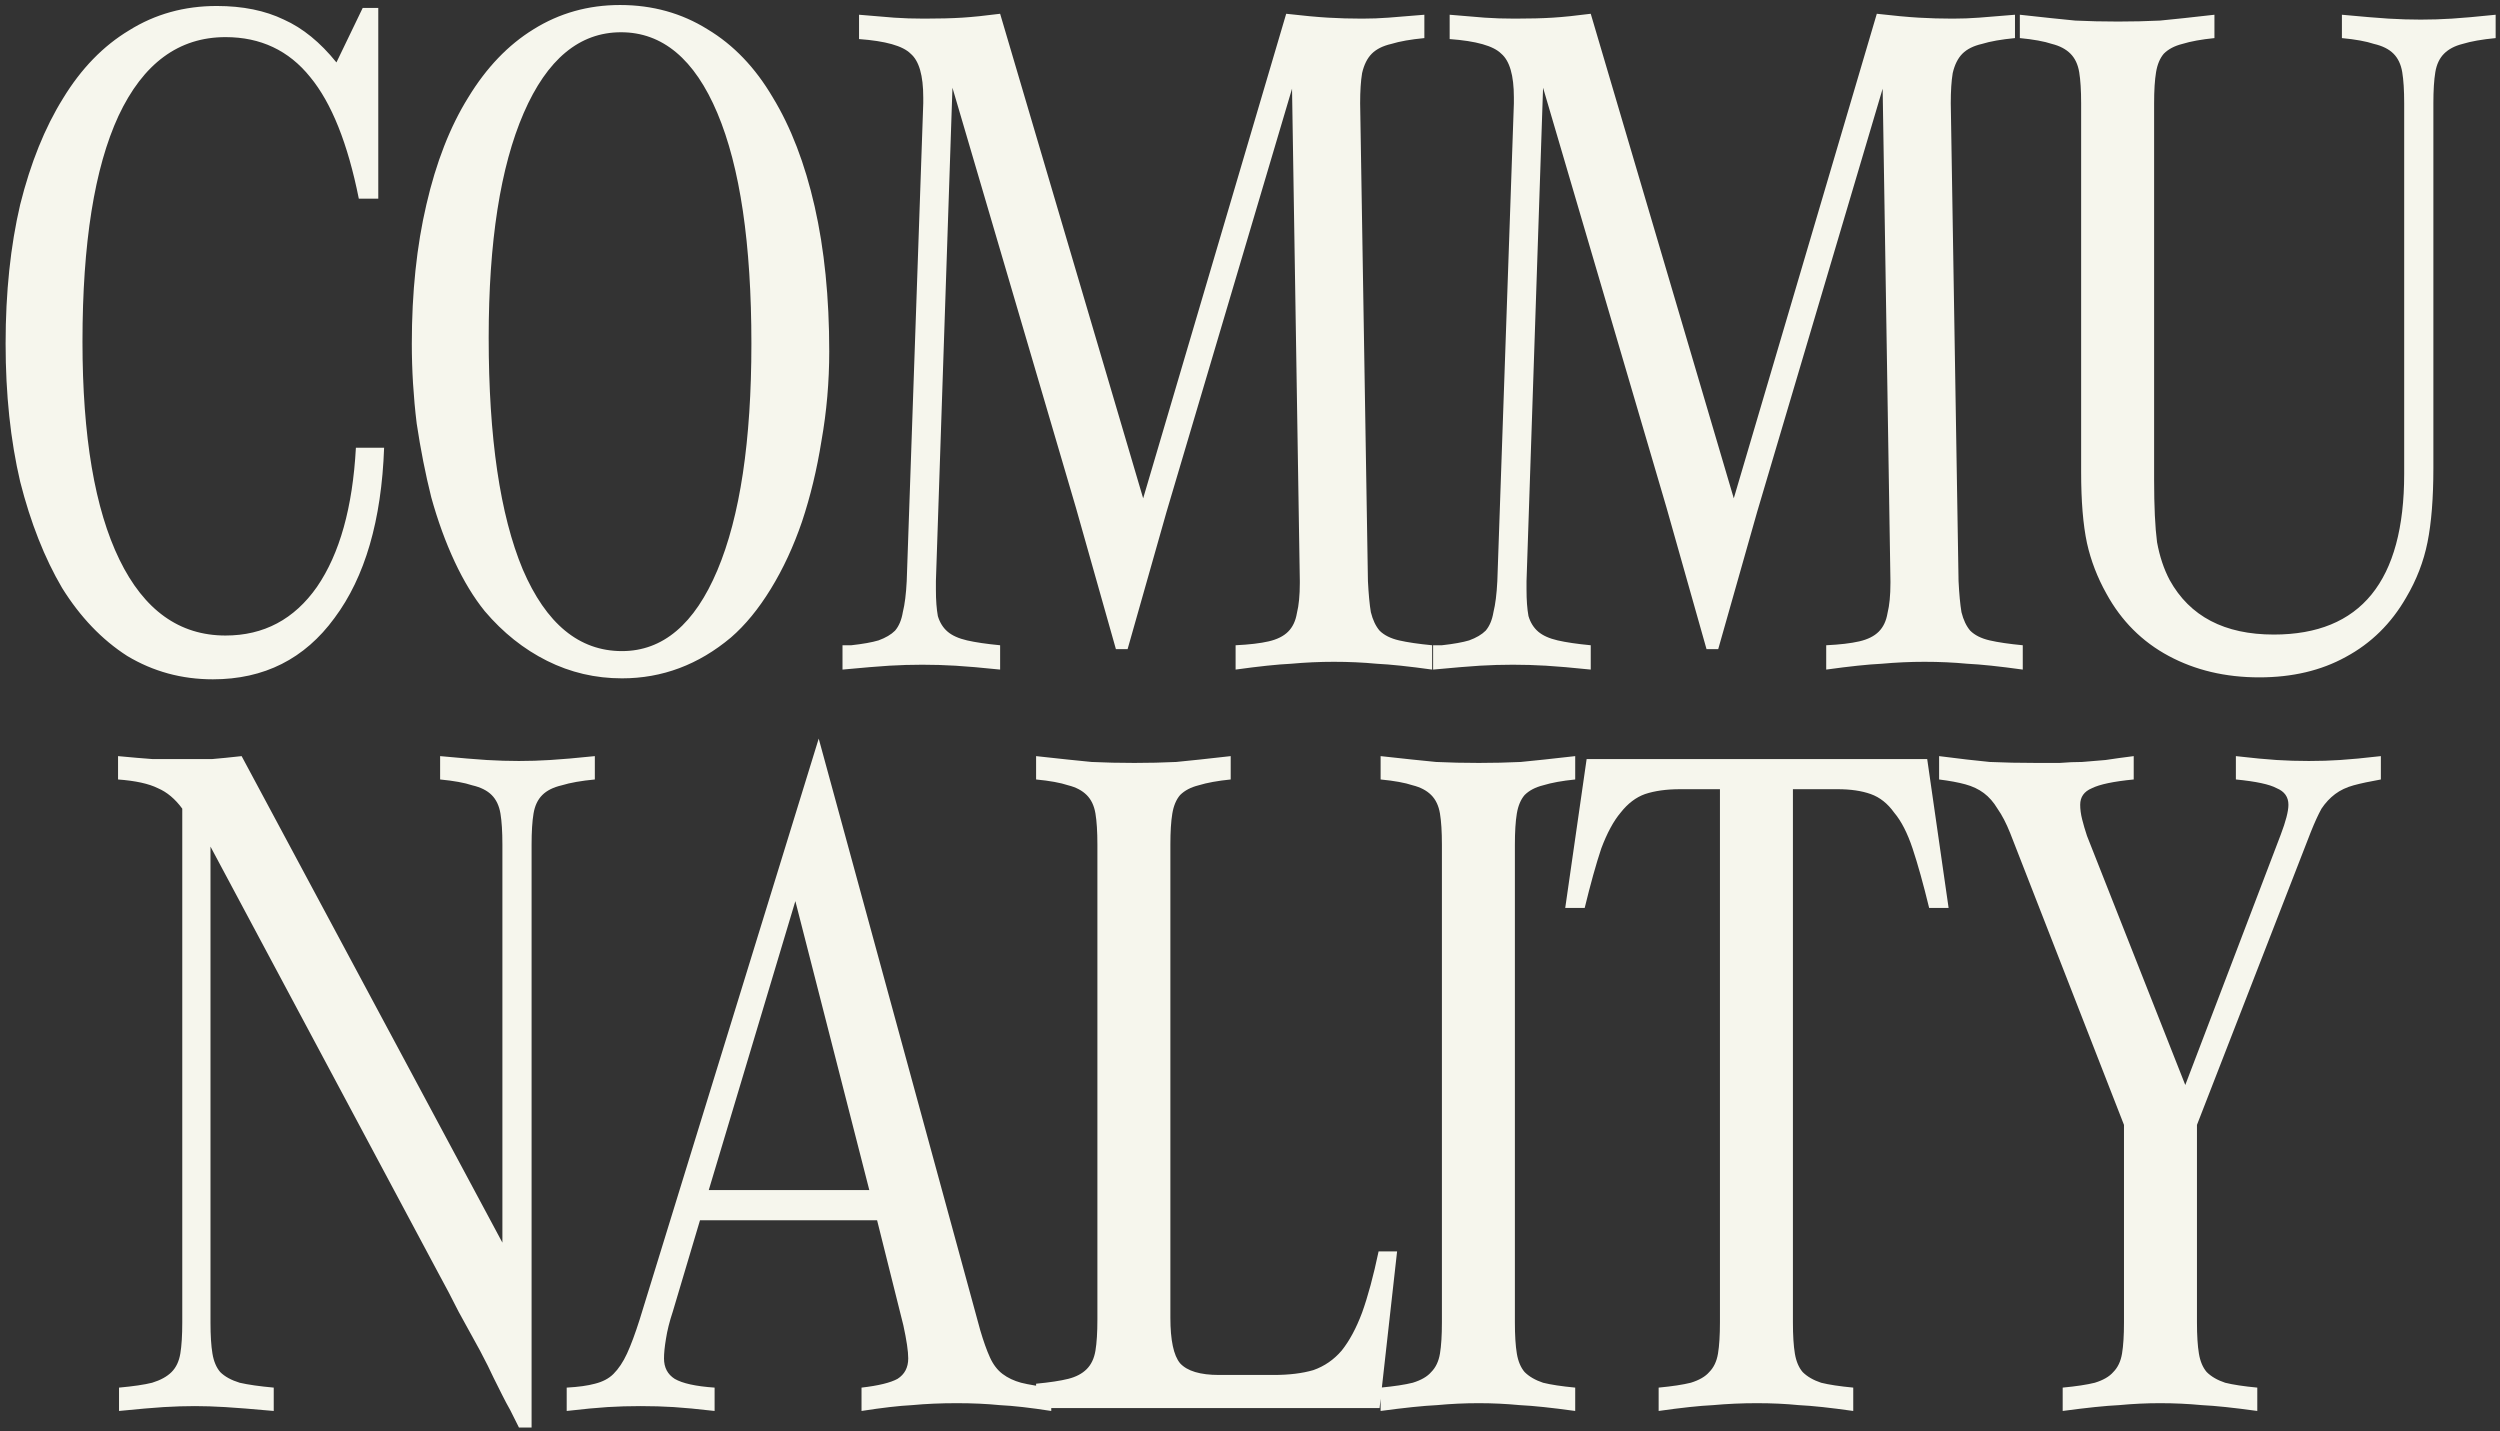 <?xml version="1.0" encoding="UTF-8"?> <svg xmlns="http://www.w3.org/2000/svg" width="435" height="249" viewBox="0 0 435 249" fill="none"><rect x="0" y="0" width="435" height="249" fill="#333333" stroke="none"/> <path d="M66.835 77.906C66.384 90.548 63.506 100.424 58.201 107.535C53.009 114.646 45.955 118.201 37.038 118.201C31.62 118.201 26.654 116.847 22.139 114.138C17.737 111.316 13.956 107.365 10.795 102.286C7.748 97.094 5.321 90.943 3.515 83.832C1.822 76.608 0.976 68.594 0.976 59.79C0.976 50.874 1.822 42.803 3.515 35.58C5.321 28.356 7.804 22.204 10.965 17.125C14.125 11.933 17.963 7.983 22.477 5.274C26.992 2.452 32.071 1.041 37.715 1.041C42.23 1.041 46.124 1.831 49.397 3.412C52.67 4.879 55.718 7.362 58.54 10.861L63.111 1.38H65.82V34.564H62.434C60.515 24.97 57.693 17.915 53.968 13.401C50.244 8.773 45.334 6.459 39.239 6.459C31.112 6.459 24.904 11.03 20.615 20.173C16.439 29.203 14.351 42.295 14.351 59.452C14.351 75.931 16.495 88.572 20.784 97.376C25.073 106.18 31.225 110.582 39.239 110.582C45.898 110.582 51.203 107.76 55.153 102.117C59.104 96.361 61.361 88.29 61.926 77.906H66.835ZM107.887 0.872C113.53 0.872 118.61 2.283 123.124 5.105C127.639 7.814 131.42 11.764 134.468 16.956C137.628 22.148 140.055 28.469 141.748 35.918C143.441 43.368 144.288 51.777 144.288 61.145C144.288 66.45 143.836 71.642 142.933 76.721C142.143 81.687 141.014 86.371 139.547 90.773C138.08 95.062 136.274 98.957 134.129 102.456C131.985 105.955 129.671 108.776 127.188 110.921C121.544 115.661 115.224 118.032 108.226 118.032C103.598 118.032 99.252 117.016 95.189 114.984C91.126 112.952 87.514 110.074 84.353 106.35C82.435 103.979 80.685 101.101 79.105 97.715C77.525 94.329 76.17 90.604 75.042 86.541C74.026 82.477 73.179 78.188 72.502 73.674C71.938 69.046 71.656 64.418 71.656 59.79C71.656 50.874 72.502 42.803 74.195 35.58C75.888 28.243 78.315 22.035 81.475 16.956C84.636 11.764 88.417 7.814 92.819 5.105C97.334 2.283 102.356 0.872 107.887 0.872ZM108.056 5.613C100.833 5.613 95.189 10.297 91.126 19.665C87.062 29.033 85.031 42.07 85.031 58.775C85.031 76.157 87.006 89.588 90.956 99.069C95.02 108.551 100.776 113.291 108.226 113.291C115.336 113.291 120.867 108.607 124.818 99.239C128.768 89.871 130.743 76.721 130.743 59.79C130.743 42.408 128.768 29.033 124.818 19.665C120.867 10.297 115.28 5.613 108.056 5.613ZM162.848 101.101V102.625C162.848 104.431 162.961 105.955 163.186 107.196C163.525 108.325 164.089 109.228 164.88 109.905C165.67 110.582 166.798 111.09 168.266 111.429C169.733 111.767 171.652 112.05 174.022 112.275V116.508C170.749 116.169 168.153 115.944 166.234 115.831C164.315 115.718 162.396 115.661 160.478 115.661C158.559 115.661 156.64 115.718 154.721 115.831C152.915 115.944 150.206 116.169 146.594 116.508V112.275H148.118C150.15 112.05 151.73 111.767 152.859 111.429C154.1 110.977 155.06 110.413 155.737 109.736C156.414 108.946 156.866 107.873 157.091 106.519C157.43 105.164 157.656 103.358 157.769 101.101L160.647 17.972V16.956C160.647 13.118 159.913 10.579 158.446 9.337C157.091 7.983 154.1 7.136 149.473 6.798V2.565C152.069 2.791 154.1 2.96 155.568 3.073C157.148 3.186 158.897 3.242 160.816 3.242C163.412 3.242 165.613 3.186 167.419 3.073C169.225 2.96 171.426 2.734 174.022 2.396L198.91 86.71L223.798 2.396C226.733 2.734 229.159 2.96 231.078 3.073C232.997 3.186 234.972 3.242 237.004 3.242C238.584 3.242 240.108 3.186 241.575 3.073C243.155 2.96 245.243 2.791 247.839 2.565V6.628C245.469 6.854 243.55 7.193 242.083 7.644C240.616 7.983 239.487 8.547 238.697 9.337C237.907 10.127 237.342 11.256 237.004 12.723C236.778 14.078 236.665 15.827 236.665 17.972L238.02 101.101C238.133 103.358 238.302 105.164 238.528 106.519C238.866 107.873 239.374 108.946 240.051 109.736C240.841 110.526 241.97 111.09 243.437 111.429C244.905 111.767 246.824 112.05 249.194 112.275V116.508C245.131 115.944 241.914 115.605 239.543 115.492C237.173 115.266 234.69 115.153 232.094 115.153C229.611 115.153 227.128 115.266 224.645 115.492C222.274 115.605 219.057 115.944 214.994 116.508V112.275C217.364 112.162 219.283 111.937 220.75 111.598C222.218 111.259 223.347 110.695 224.137 109.905C224.927 109.115 225.435 108.043 225.66 106.688C225.999 105.334 226.168 103.584 226.168 101.44V101.101L224.814 15.432L202.973 89.08L196.201 112.952H194.169L187.228 88.403L165.726 15.263L162.848 101.101ZM265.615 101.101V102.625C265.615 104.431 265.728 105.955 265.954 107.196C266.292 108.325 266.857 109.228 267.647 109.905C268.437 110.582 269.566 111.09 271.033 111.429C272.5 111.767 274.419 112.05 276.789 112.275V116.508C273.516 116.169 270.92 115.944 269.001 115.831C267.083 115.718 265.164 115.661 263.245 115.661C261.326 115.661 259.407 115.718 257.489 115.831C255.683 115.944 252.974 116.169 249.362 116.508V112.275H250.886C252.917 112.05 254.497 111.767 255.626 111.429C256.868 110.977 257.827 110.413 258.504 109.736C259.182 108.946 259.633 107.873 259.859 106.519C260.197 105.164 260.423 103.358 260.536 101.101L263.414 17.972V16.956C263.414 13.118 262.681 10.579 261.213 9.337C259.859 7.983 256.868 7.136 252.24 6.798V2.565C254.836 2.791 256.868 2.96 258.335 3.073C259.915 3.186 261.665 3.242 263.584 3.242C266.18 3.242 268.381 3.186 270.186 3.073C271.992 2.96 274.193 2.734 276.789 2.396L301.677 86.71L326.565 2.396C329.5 2.734 331.927 2.96 333.846 3.073C335.764 3.186 337.74 3.242 339.771 3.242C341.351 3.242 342.875 3.186 344.342 3.073C345.923 2.96 348.011 2.791 350.607 2.565V6.628C348.237 6.854 346.318 7.193 344.85 7.644C343.383 7.983 342.254 8.547 341.464 9.337C340.674 10.127 340.11 11.256 339.771 12.723C339.545 14.078 339.433 15.827 339.433 17.972L340.787 101.101C340.9 103.358 341.069 105.164 341.295 106.519C341.634 107.873 342.142 108.946 342.819 109.736C343.609 110.526 344.738 111.09 346.205 111.429C347.672 111.767 349.591 112.05 351.961 112.275V116.508C347.898 115.944 344.681 115.605 342.311 115.492C339.941 115.266 337.457 115.153 334.861 115.153C332.378 115.153 329.895 115.266 327.412 115.492C325.042 115.605 321.825 115.944 317.761 116.508V112.275C320.132 112.162 322.051 111.937 323.518 111.598C324.985 111.259 326.114 110.695 326.904 109.905C327.694 109.115 328.202 108.043 328.428 106.688C328.766 105.334 328.936 103.584 328.936 101.44V101.101L327.581 15.432L305.741 89.08L298.968 112.952H296.937L289.995 88.403L268.493 15.263L265.615 101.101ZM407.492 2.565C411.104 2.904 413.813 3.129 415.619 3.242C417.538 3.355 419.4 3.412 421.206 3.412C423.012 3.412 424.818 3.355 426.624 3.242C428.43 3.129 430.969 2.904 434.243 2.565V6.628C431.872 6.854 429.954 7.193 428.486 7.644C427.132 7.983 426.059 8.547 425.269 9.337C424.479 10.127 423.971 11.2 423.746 12.554C423.52 13.909 423.407 15.714 423.407 17.972V81.462C423.407 86.654 423.068 90.943 422.391 94.329C421.714 97.715 420.472 100.932 418.666 103.979C416.07 108.494 412.571 111.937 408.169 114.307C403.88 116.677 398.858 117.862 393.101 117.862C387.232 117.862 381.984 116.621 377.356 114.138C372.728 111.654 369.116 108.043 366.52 103.302C364.94 100.48 363.811 97.546 363.134 94.498C362.457 91.338 362.118 87.218 362.118 82.139V17.972C362.118 15.714 362.005 13.909 361.78 12.554C361.554 11.2 361.046 10.127 360.256 9.337C359.466 8.547 358.394 7.983 357.039 7.644C355.685 7.193 353.822 6.854 351.452 6.628V2.565C355.515 3.017 358.732 3.355 361.102 3.581C363.473 3.694 365.956 3.75 368.552 3.75C371.035 3.75 373.462 3.694 375.832 3.581C378.202 3.355 381.363 3.017 385.313 2.565V6.628C383.056 6.854 381.193 7.193 379.726 7.644C378.372 7.983 377.299 8.547 376.509 9.337C375.832 10.127 375.381 11.2 375.155 12.554C374.929 13.909 374.816 15.714 374.816 17.972V83.493C374.816 88.121 374.986 91.733 375.324 94.329C375.776 96.812 376.509 99.013 377.525 100.932C381.024 107.253 387.063 110.413 395.641 110.413C410.766 110.413 418.328 101.101 418.328 82.477V17.972C418.328 15.714 418.215 13.909 417.989 12.554C417.763 11.2 417.256 10.127 416.465 9.337C415.675 8.547 414.547 7.983 413.079 7.644C411.725 7.193 409.863 6.854 407.492 6.628V2.565ZM90.295 248.386C89.731 247.257 89.223 246.242 88.771 245.339C88.32 244.549 87.868 243.702 87.417 242.799C86.965 241.896 86.457 240.88 85.893 239.752C85.329 238.51 84.539 236.93 83.523 235.011C82.281 232.754 81.04 230.496 79.798 228.239C78.669 225.981 77.484 223.724 76.243 221.466L36.625 147.31V230.101C36.625 232.358 36.738 234.164 36.964 235.519C37.189 236.873 37.641 237.946 38.318 238.736C39.108 239.526 40.237 240.147 41.704 240.598C43.172 240.937 45.147 241.219 47.63 241.445V245.508C43.905 245.169 41.083 244.944 39.165 244.831C37.246 244.718 35.496 244.661 33.916 244.661C32.223 244.661 30.417 244.718 28.498 244.831C26.692 244.944 24.096 245.169 20.71 245.508V241.445C23.193 241.219 25.112 240.937 26.467 240.598C27.934 240.147 29.063 239.526 29.853 238.736C30.643 237.946 31.151 236.873 31.377 235.519C31.602 234.164 31.715 232.358 31.715 230.101V140.708C30.474 139.014 29.063 137.829 27.483 137.152C25.902 136.362 23.588 135.854 20.541 135.628V131.565C22.911 131.791 24.887 131.96 26.467 132.073C28.047 132.073 29.909 132.073 32.054 132.073C33.973 132.073 35.609 132.073 36.964 132.073C38.318 131.96 40.011 131.791 42.043 131.565L87.417 216.218V146.972C87.417 144.714 87.304 142.909 87.078 141.554C86.852 140.2 86.344 139.127 85.554 138.337C84.764 137.547 83.636 136.983 82.168 136.644C80.814 136.193 78.951 135.854 76.581 135.628V131.565C80.193 131.904 82.902 132.129 84.708 132.242C86.627 132.355 88.489 132.412 90.295 132.412C92.101 132.412 93.907 132.355 95.713 132.242C97.632 132.129 100.228 131.904 103.501 131.565V135.628C101.131 135.854 99.212 136.193 97.745 136.644C96.277 136.983 95.148 137.547 94.358 138.337C93.568 139.127 93.06 140.2 92.835 141.554C92.609 142.909 92.496 144.714 92.496 146.972V248.386H90.295ZM117.06 228.239C116.496 229.932 116.1 231.512 115.875 232.979C115.649 234.334 115.536 235.462 115.536 236.365C115.536 237.946 116.157 239.131 117.398 239.921C118.753 240.711 121.067 241.219 124.34 241.445V245.508C121.405 245.169 119.035 244.944 117.229 244.831C115.423 244.718 113.504 244.661 111.473 244.661C109.441 244.661 107.522 244.718 105.716 244.831C103.91 244.944 101.54 245.169 98.606 245.508V241.445C100.637 241.332 102.274 241.106 103.515 240.767C104.87 240.429 105.942 239.864 106.732 239.074C107.635 238.171 108.425 236.986 109.102 235.519C109.78 234.052 110.513 232.076 111.303 229.593L142.456 128.518L170.561 231.456C171.125 233.374 171.689 234.955 172.254 236.196C172.818 237.438 173.552 238.397 174.455 239.074C175.358 239.752 176.43 240.259 177.671 240.598C179.026 240.937 180.775 241.219 182.92 241.445V245.508C179.308 244.944 176.317 244.605 173.947 244.492C171.689 244.266 169.206 244.153 166.497 244.153C163.675 244.153 161.079 244.266 158.709 244.492C156.452 244.605 153.517 244.944 149.905 245.508V241.445C152.84 241.106 154.928 240.598 156.17 239.921C157.411 239.131 158.032 237.946 158.032 236.365C158.032 235.124 157.75 233.205 157.185 230.609L152.614 212.324H121.8L117.06 228.239ZM151.26 207.075L138.392 156.792L123.324 207.075H151.26ZM240.046 245H180.281V240.767C182.651 240.542 184.514 240.259 185.868 239.921C187.223 239.582 188.295 239.018 189.085 238.228C189.875 237.438 190.383 236.365 190.609 235.011C190.834 233.657 190.947 231.851 190.947 229.593V146.972C190.947 144.714 190.834 142.909 190.609 141.554C190.383 140.2 189.875 139.127 189.085 138.337C188.295 137.547 187.223 136.983 185.868 136.644C184.514 136.193 182.651 135.854 180.281 135.628V131.565C184.344 132.017 187.561 132.355 189.932 132.581C192.302 132.694 194.785 132.75 197.381 132.75C199.864 132.75 202.291 132.694 204.661 132.581C207.031 132.355 210.192 132.017 214.142 131.565V135.628C211.885 135.854 210.022 136.193 208.555 136.644C207.201 136.983 206.128 137.547 205.338 138.337C204.661 139.127 204.21 140.2 203.984 141.554C203.758 142.909 203.645 144.714 203.645 146.972V229.255C203.645 233.205 204.21 235.857 205.338 237.212C206.58 238.566 208.837 239.244 212.111 239.244H221.592C224.301 239.244 226.614 238.961 228.533 238.397C230.452 237.72 232.089 236.591 233.443 235.011C234.798 233.318 235.983 231.117 236.999 228.408C238.014 225.586 238.974 222.031 239.877 217.742H243.094L240.046 245ZM274.087 245.508C270.024 244.944 266.807 244.605 264.437 244.492C262.066 244.266 259.696 244.153 257.326 244.153C254.843 244.153 252.416 244.266 250.046 244.492C247.675 244.605 244.402 244.944 240.226 245.508V241.445C242.596 241.219 244.459 240.937 245.813 240.598C247.28 240.147 248.353 239.526 249.03 238.736C249.82 237.946 250.328 236.873 250.554 235.519C250.779 234.164 250.892 232.358 250.892 230.101V146.972C250.892 144.714 250.779 142.909 250.554 141.554C250.328 140.2 249.82 139.127 249.03 138.337C248.24 137.547 247.167 136.983 245.813 136.644C244.459 136.193 242.596 135.854 240.226 135.628V131.565C244.289 132.017 247.506 132.355 249.876 132.581C252.247 132.694 254.73 132.75 257.326 132.75C259.809 132.75 262.236 132.694 264.606 132.581C266.976 132.355 270.137 132.017 274.087 131.565V135.628C271.83 135.854 269.967 136.193 268.5 136.644C267.146 136.983 266.073 137.547 265.283 138.337C264.606 139.127 264.155 140.2 263.929 141.554C263.703 142.909 263.59 144.714 263.59 146.972V230.101C263.59 232.358 263.703 234.164 263.929 235.519C264.155 236.873 264.606 237.946 265.283 238.736C266.073 239.526 267.146 240.147 268.5 240.598C269.854 240.937 271.717 241.219 274.087 241.445V245.508ZM335.671 157.977C334.655 153.801 333.696 150.358 332.793 147.649C331.89 144.94 330.817 142.852 329.576 141.385C328.447 139.805 327.093 138.732 325.512 138.168C323.932 137.604 322.013 137.321 319.756 137.321H311.968V230.101C311.968 232.358 312.081 234.164 312.307 235.519C312.532 236.873 312.984 237.946 313.661 238.736C314.451 239.526 315.523 240.147 316.878 240.598C318.232 240.937 320.095 241.219 322.465 241.445V245.508C318.514 244.944 315.354 244.605 312.984 244.492C310.726 244.266 308.3 244.153 305.704 244.153C303.108 244.153 300.568 244.266 298.085 244.492C295.715 244.605 292.554 244.944 288.604 245.508V241.445C290.974 241.219 292.836 240.937 294.191 240.598C295.658 240.147 296.73 239.526 297.408 238.736C298.198 237.946 298.706 236.873 298.931 235.519C299.157 234.164 299.27 232.358 299.27 230.101V137.321H292.329C289.958 137.321 287.927 137.604 286.233 138.168C284.653 138.732 283.242 139.805 282.001 141.385C280.759 142.852 279.631 144.94 278.615 147.649C277.712 150.358 276.752 153.801 275.737 157.977H272.35L276.075 132.073H335.332L339.057 157.977H335.671ZM349.764 144.94C349.087 143.247 348.353 141.836 347.563 140.708C346.886 139.579 346.096 138.676 345.193 137.999C344.29 137.321 343.218 136.814 341.976 136.475C340.735 136.136 339.211 135.854 337.405 135.628V131.565C340.904 132.017 343.839 132.355 346.209 132.581C348.692 132.694 351.401 132.75 354.335 132.75C355.803 132.75 357.157 132.75 358.399 132.75C359.753 132.637 361.051 132.581 362.293 132.581C363.647 132.468 365.002 132.355 366.356 132.242C367.824 132.017 369.46 131.791 371.266 131.565V135.628C367.767 135.967 365.34 136.475 363.986 137.152C362.631 137.716 361.954 138.676 361.954 140.03C361.954 140.82 362.067 141.667 362.293 142.57C362.519 143.473 362.801 144.432 363.139 145.448L380.239 188.79L396.831 145.279C397.734 142.909 398.186 141.159 398.186 140.03C398.186 138.676 397.508 137.716 396.154 137.152C394.912 136.475 392.542 135.967 389.043 135.628V131.565C391.978 131.904 394.348 132.129 396.154 132.242C397.96 132.355 399.822 132.412 401.741 132.412C403.66 132.412 405.466 132.355 407.159 132.242C408.965 132.129 411.335 131.904 414.27 131.565V135.628C412.351 135.967 410.771 136.306 409.529 136.644C408.288 136.983 407.215 137.491 406.312 138.168C405.409 138.845 404.619 139.692 403.942 140.708C403.378 141.723 402.757 143.078 402.08 144.771L382.271 195.732V230.101C382.271 232.358 382.384 234.164 382.61 235.519C382.835 236.873 383.287 237.946 383.964 238.736C384.754 239.526 385.826 240.147 387.181 240.598C388.535 240.937 390.398 241.219 392.768 241.445V245.508C388.705 244.944 385.488 244.605 383.117 244.492C380.747 244.266 378.32 244.153 375.837 244.153C373.467 244.153 371.097 244.266 368.726 244.492C366.356 244.605 363.083 244.944 358.907 245.508V241.445C361.277 241.219 363.139 240.937 364.494 240.598C365.961 240.147 367.033 239.526 367.711 238.736C368.501 237.946 369.009 236.873 369.234 235.519C369.46 234.164 369.573 232.358 369.573 230.101V195.732L349.764 144.94Z" fill="#F6F6ED"></path> </svg> 